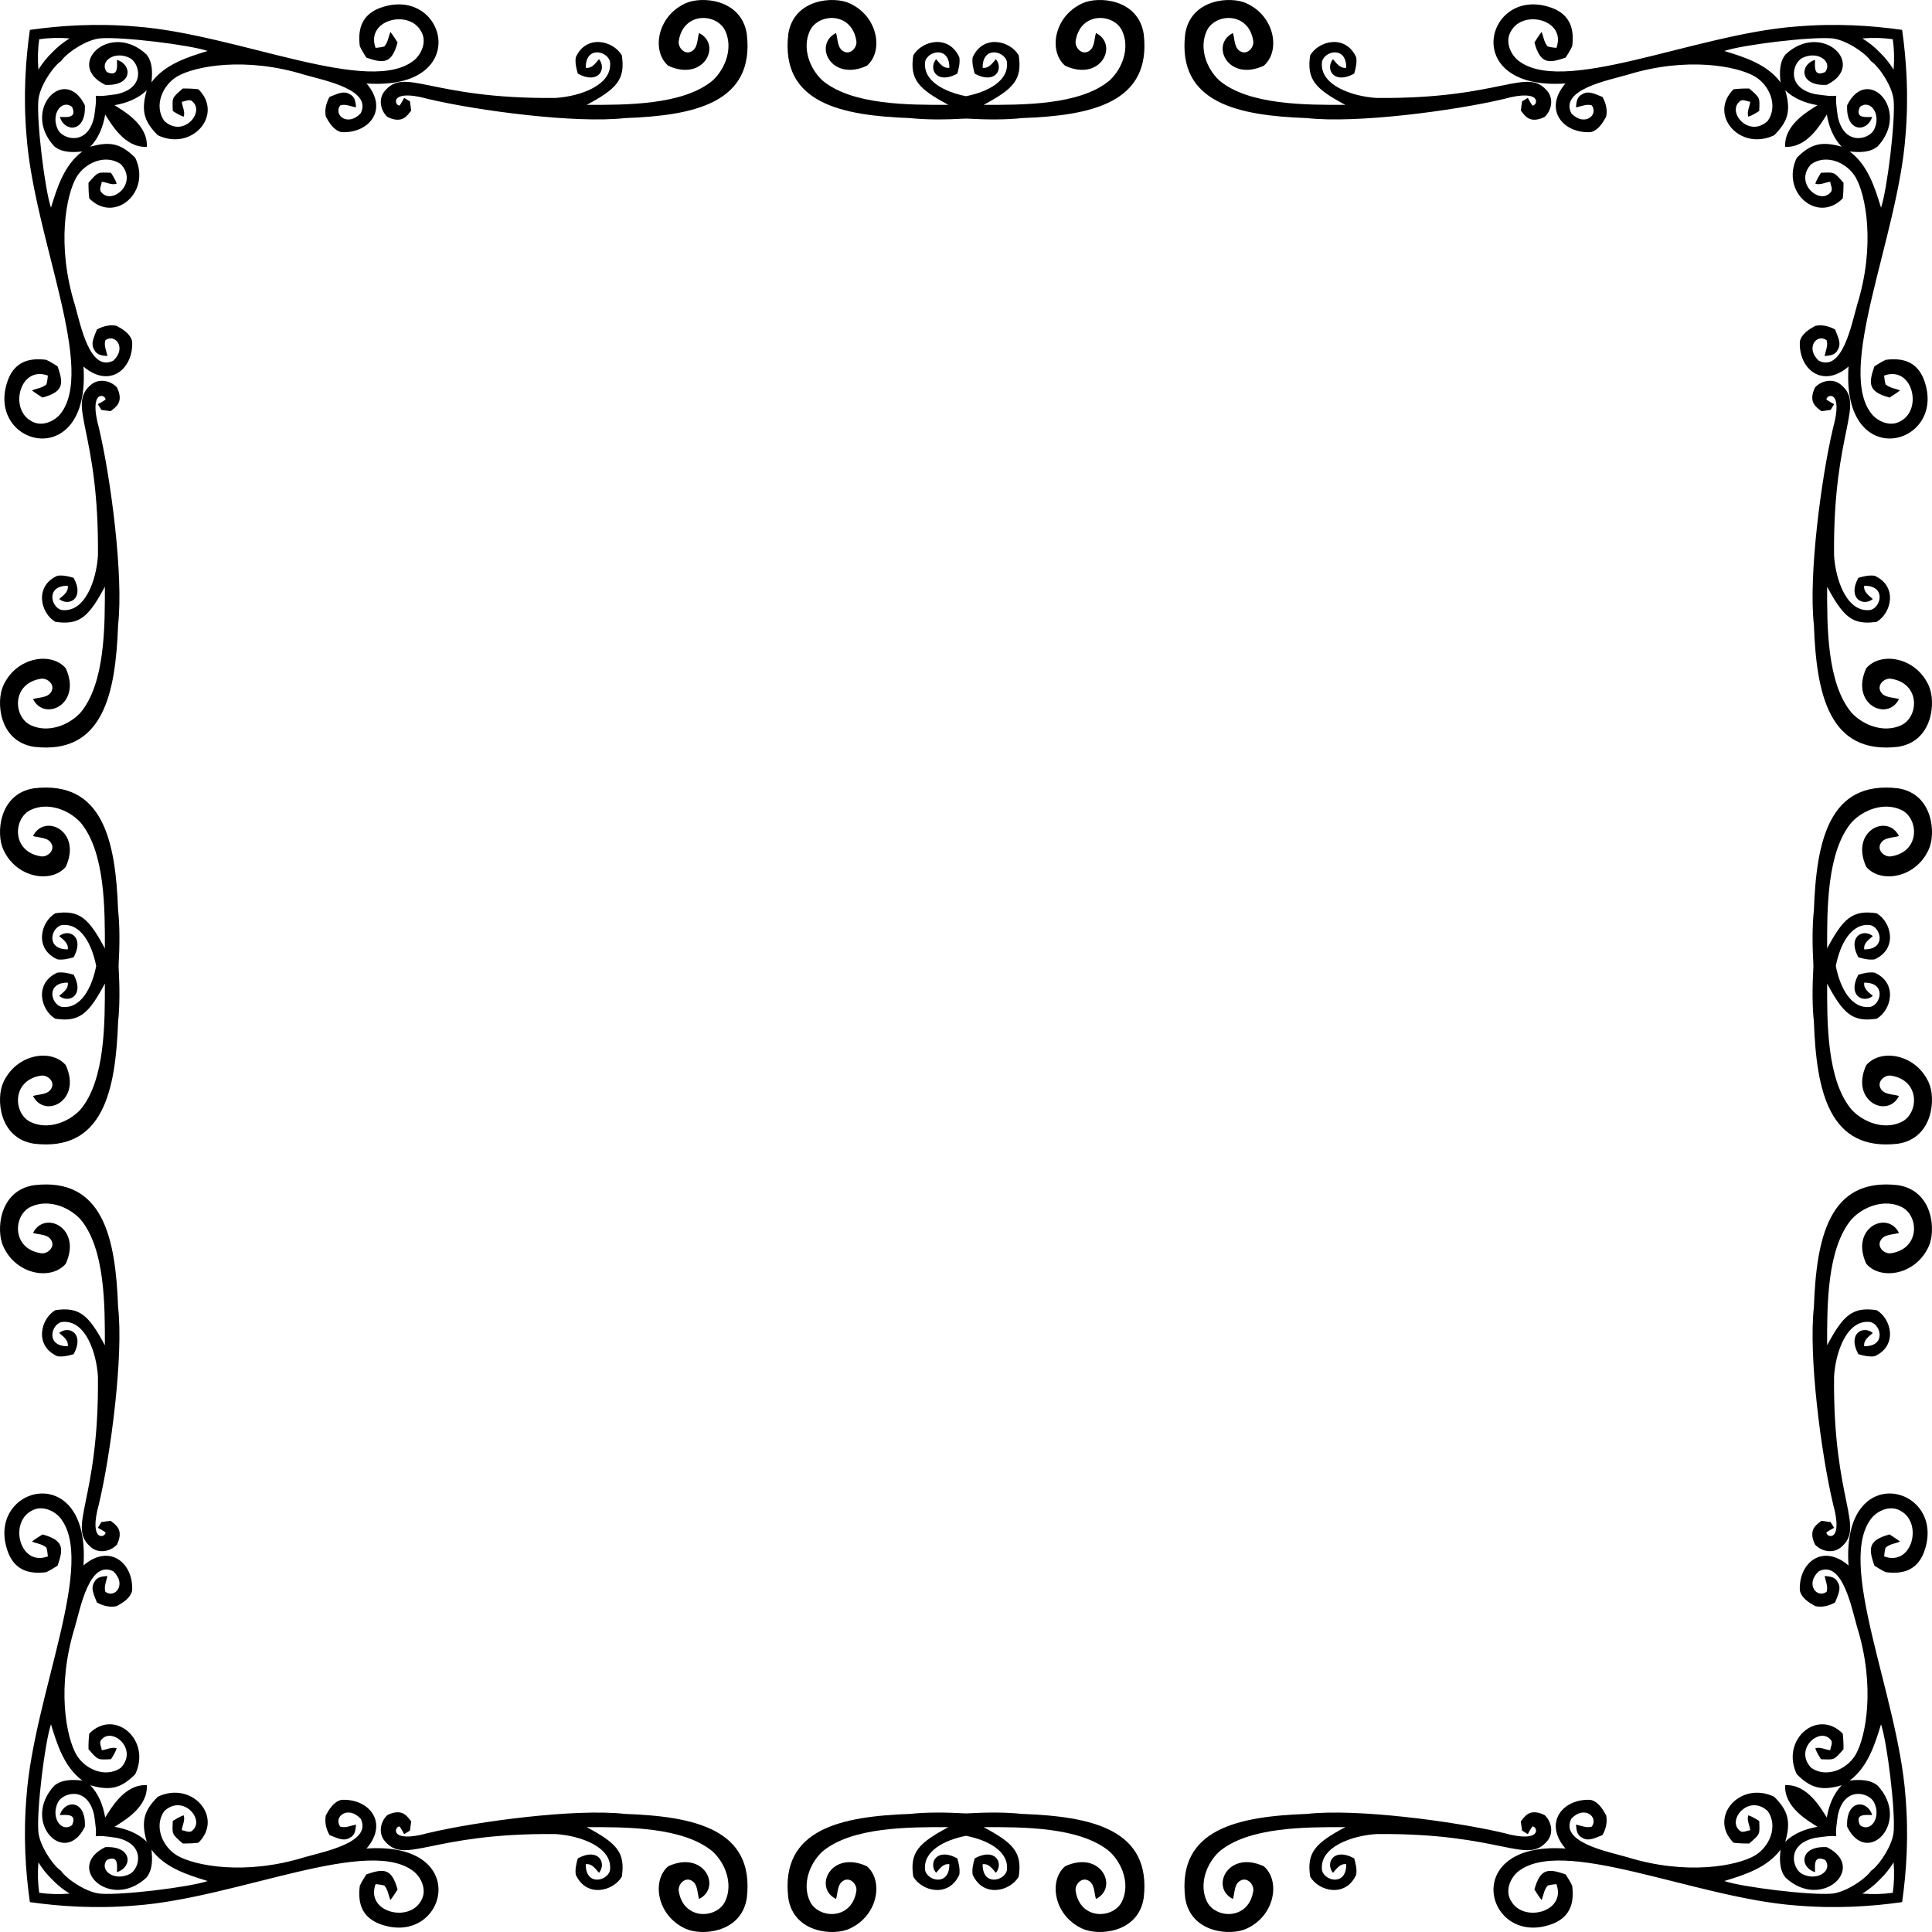 <?xml version="1.0" encoding="utf-8"?>
<svg version="1.1" id="Layer_1" xmlns="http://www.w3.org/2000/svg" xmlns:xlink="http://www.w3.org/1999/xlink" x="0px" y="0px"
	 viewBox="0 0 4000 4000" enable-background="new 0 0 4000 4000" xml:space="preserve">
<g>
	<path d="M2850.184,202.772c-49.711-2.882-120.097-26.344-112.968-75.836c6.098-21.833,50.451-32.019,50.058,13.414
		c-13.002,1.761-20.046-9.48-27.502-17.873c-16.409,20.323,1.322,53.256,43.913,30.012c3.185-10.941,5.92-22.294,4.271-33.759
		c-21.755-48.256-77.418-34.813-95.357-4.234c-7.672,50.454,10.73,69.436,72.727,102.626c-79.608,0.07-199.741,1.029-261.043-50.695
		c-26.79-24.954-42.002-67.556-25.966-102.214c16.731-37.201,86.773-40.859,96.369,20.383c2.248,13.414-11.877,29.225-25.629,22.219
		c-14.2-6.857-12.327-25.516-16.374-38.443c-47.641,23.687-10.618,101.803,63.696,67.818
		c34.802-29.374,23.908-101.982-35.295-129.154c-32.674-15.607-115.929-9.618-127.243,63.209
		c-16.974,143.236,109.583,169.176,252.5,174.266c100.844,11.472,303.782-15.023,407.47-39.642
		c80.166-22.233,70.2,13.879,58.938,13.714c-3.747-5.021-6.52-10.604-9.555-15.962c-3.972,2.398-7.943,4.833-11.877,7.306
		c-0.862,6.332-1.724,12.627-2.66,18.959c7.872,9.827,17.949,28.478,49.271,13.264c14.313-13.226,18.847-36.307,6.632-52.418
		C3161.407,136.247,3111.834,205.464,2850.184,202.772z"/>
	<path d="M202.772,1149.816c-2.882,49.711-26.344,120.097-75.836,112.968c-21.833-6.098-32.019-50.451,13.414-50.058
		c1.761,13.002-9.48,20.046-17.873,27.502c20.323,16.409,53.256-1.322,30.012-43.913c-10.941-3.185-22.294-5.92-33.759-4.271
		c-48.256,21.755-34.813,77.418-4.234,95.357c50.454,7.672,69.436-10.731,102.626-72.727c0.07,79.608,1.029,199.741-50.695,261.043
		c-24.954,26.79-67.556,42.002-102.214,25.966c-37.201-16.731-40.859-86.773,20.383-96.369
		c13.414-2.248,29.225,11.877,22.219,25.629c-6.857,14.2-25.516,12.327-38.443,16.374c23.687,47.641,101.803,10.618,67.818-63.697
		c-29.374-34.802-101.982-23.907-129.154,35.295c-15.607,32.674-9.618,115.929,63.209,127.243
		c143.236,16.974,169.176-109.583,174.266-252.5c11.472-100.844-15.023-303.782-39.642-407.47
		c-22.233-80.166,13.879-70.2,13.714-58.938c-5.021,3.747-10.604,6.52-15.962,9.555c2.398,3.972,4.833,7.943,7.306,11.877
		c6.332,0.862,12.627,1.724,18.959,2.66c9.827-7.872,28.478-17.949,13.264-49.271c-13.226-14.313-36.307-18.847-52.418-6.632
		C136.247,838.593,205.464,888.166,202.772,1149.816z"/>
	<path d="M1149.816,3797.228c49.711,2.882,120.097,26.344,112.968,75.836c-6.098,21.833-50.451,32.019-50.058-13.414
		c13.002-1.761,20.046,9.479,27.502,17.873c16.409-20.323-1.322-53.257-43.913-30.012c-3.185,10.941-5.92,22.294-4.271,33.759
		c21.755,48.256,77.418,34.813,95.357,4.234c7.672-50.454-10.731-69.436-72.727-102.626c79.608-0.07,199.741-1.029,261.043,50.695
		c26.79,24.954,42.002,67.556,25.966,102.214c-16.731,37.201-86.773,40.859-96.369-20.383
		c-2.248-13.414,11.877-29.225,25.629-22.219c14.2,6.857,12.327,25.516,16.374,38.443c47.641-23.687,10.618-101.803-63.697-67.818
		c-34.802,29.374-23.907,101.982,35.295,129.154c32.674,15.606,115.929,9.618,127.243-63.209
		c16.974-143.236-109.583-169.176-252.5-174.266c-100.844-11.472-303.782,15.023-407.47,39.642
		c-80.166,22.233-70.2-13.879-58.938-13.714c3.747,5.021,6.52,10.604,9.555,15.962c3.972-2.398,7.943-4.833,11.877-7.306
		c0.862-6.332,1.724-12.627,2.66-18.959c-7.872-9.827-17.949-28.478-49.271-13.264c-14.313,13.226-18.847,36.307-6.632,52.418
		C838.593,3863.753,888.166,3794.536,1149.816,3797.228z"/>
	<path d="M3797.228,2850.184c2.882-49.711,26.344-120.097,75.836-112.968c21.833,6.098,32.019,50.451-13.414,50.058
		c-1.761-13.002,9.479-20.046,17.873-27.502c-20.323-16.409-53.257,1.322-30.012,43.913c10.941,3.185,22.294,5.92,33.759,4.271
		c48.256-21.755,34.813-77.418,4.234-95.357c-50.454-7.672-69.436,10.73-102.626,72.727c-0.07-79.608-1.029-199.741,50.695-261.043
		c24.954-26.79,67.556-42.002,102.214-25.966c37.201,16.731,40.859,86.773-20.383,96.369c-13.414,2.248-29.225-11.877-22.219-25.629
		c6.857-14.2,25.516-12.327,38.443-16.374c-23.687-47.641-101.803-10.618-67.818,63.696
		c29.374,34.802,101.982,23.908,129.154-35.295c15.606-32.674,9.618-115.929-63.209-127.243
		c-143.236-16.974-169.176,109.583-174.266,252.5c-11.472,100.844,15.023,303.782,39.642,407.47
		c22.233,80.166-13.879,70.2-13.714,58.938c5.021-3.747,10.604-6.52,15.962-9.555c-2.398-3.972-4.833-7.943-7.306-11.877
		c-6.332-0.862-12.627-1.724-18.959-2.66c-9.827,7.872-28.478,17.949-13.264,49.271c13.226,14.313,36.307,18.847,52.418,6.632
		C3863.753,3161.407,3794.536,3111.834,3797.228,2850.184z"/>
	<path d="M3797.228,1149.816c2.882,49.711,26.344,120.097,75.836,112.968c21.833-6.098,32.019-50.451-13.414-50.058
		c-1.761,13.002,9.479,20.046,17.873,27.502c-20.323,16.409-53.257-1.322-30.012-43.913c10.941-3.185,22.294-5.92,33.759-4.271
		c48.256,21.755,34.813,77.418,4.234,95.357c-50.454,7.672-69.436-10.731-102.626-72.727c-0.07,79.608-1.029,199.741,50.695,261.043
		c24.954,26.79,67.556,42.002,102.214,25.966c37.201-16.731,40.859-86.773-20.383-96.369c-13.414-2.248-29.225,11.877-22.219,25.629
		c6.857,14.2,25.516,12.327,38.443,16.374c-23.687,47.641-101.803,10.618-67.818-63.697
		c29.374-34.802,101.982-23.907,129.154,35.295c15.606,32.674,9.618,115.929-63.209,127.243
		c-143.236,16.974-169.176-109.583-174.266-252.5c-11.472-100.844,15.023-303.782,39.642-407.47
		c22.233-80.166-13.879-70.2-13.714-58.938c5.021,3.747,10.604,6.52,15.962,9.555c-2.398,3.972-4.833,7.943-7.306,11.877
		c-6.332,0.862-12.627,1.724-18.959,2.66c-9.827-7.872-28.478-17.949-13.264-49.271c13.226-14.313,36.307-18.847,52.418-6.632
		C3863.753,838.593,3794.536,888.166,3797.228,1149.816z"/>
	<path d="M1149.816,202.772c49.711-2.882,120.097-26.344,112.968-75.836c-6.098-21.833-50.451-32.019-50.058,13.414
		c13.002,1.761,20.046-9.48,27.502-17.873c16.409,20.323-1.322,53.256-43.913,30.012c-3.185-10.941-5.92-22.294-4.271-33.759
		c21.755-48.256,77.418-34.813,95.357-4.234c7.672,50.454-10.731,69.436-72.727,102.626c79.608,0.07,199.741,1.029,261.043-50.695
		c26.79-24.954,42.002-67.556,25.966-102.214c-16.731-37.201-86.773-40.859-96.369,20.383
		c-2.248,13.414,11.877,29.225,25.629,22.219c14.2-6.857,12.327-25.516,16.374-38.443c47.641,23.687,10.618,101.803-63.697,67.818
		c-34.802-29.374-23.907-101.982,35.295-129.154c32.674-15.607,115.929-9.618,127.243,63.209
		c16.974,143.236-109.583,169.176-252.5,174.266c-100.844,11.472-303.782-15.023-407.47-39.642
		c-80.166-22.233-70.2,13.879-58.938,13.714c3.747-5.021,6.52-10.604,9.555-15.962c3.972,2.398,7.943,4.833,11.877,7.306
		c0.862,6.332,1.724,12.627,2.66,18.959c-7.872,9.827-17.949,28.478-49.271,13.264c-14.313-13.226-18.847-36.307-6.632-52.418
		C838.593,136.247,888.166,205.464,1149.816,202.772z"/>
	<path d="M202.772,2850.184c-2.882-49.711-26.344-120.097-75.836-112.968c-21.833,6.098-32.019,50.451,13.414,50.058
		c1.761-13.002-9.48-20.046-17.873-27.502c20.323-16.409,53.256,1.322,30.012,43.913c-10.941,3.185-22.294,5.92-33.759,4.271
		c-48.256-21.755-34.813-77.418-4.234-95.357c50.454-7.672,69.436,10.73,102.626,72.727c0.07-79.608,1.029-199.741-50.695-261.043
		c-24.954-26.79-67.556-42.002-102.214-25.966c-37.201,16.731-40.859,86.773,20.383,96.369
		c13.414,2.248,29.225-11.877,22.219-25.629c-6.857-14.2-25.516-12.327-38.443-16.374c23.687-47.641,101.803-10.618,67.818,63.696
		c-29.374,34.802-101.982,23.908-129.154-35.295c-15.607-32.674-9.618-115.929,63.209-127.243
		c143.236-16.974,169.176,109.583,174.266,252.5c11.472,100.844-15.023,303.782-39.642,407.47
		c-22.233,80.166,13.879,70.2,13.714,58.938c-5.021-3.747-10.604-6.52-15.962-9.555c2.398-3.972,4.833-7.943,7.306-11.877
		c6.332-0.862,12.627-1.724,18.959-2.66c9.827,7.872,28.478,17.949,13.264,49.271c-13.226,14.313-36.307,18.847-52.418,6.632
		C136.247,3161.407,205.464,3111.834,202.772,2850.184z"/>
	<path d="M2850.184,3797.228c-49.711,2.882-120.097,26.344-112.968,75.836c6.098,21.833,50.451,32.019,50.058-13.414
		c-13.002-1.761-20.046,9.479-27.502,17.873c-16.409-20.323,1.322-53.257,43.913-30.012c3.185,10.941,5.92,22.294,4.271,33.759
		c-21.755,48.256-77.418,34.813-95.357,4.234c-7.672-50.454,10.73-69.436,72.727-102.626c-79.608-0.07-199.741-1.029-261.043,50.695
		c-26.79,24.954-42.002,67.556-25.966,102.214c16.731,37.201,86.773,40.859,96.369-20.383c2.248-13.414-11.877-29.225-25.629-22.219
		c-14.2,6.857-12.327,25.516-16.374,38.443c-47.641-23.687-10.618-101.803,63.696-67.818
		c34.802,29.374,23.908,101.982-35.295,129.154c-32.674,15.606-115.929,9.618-127.243-63.209
		c-16.974-143.236,109.583-169.176,252.5-174.266c100.844-11.472,303.782,15.023,407.47,39.642
		c80.166,22.233,70.2-13.879,58.938-13.714c-3.747,5.021-6.52,10.604-9.555,15.962c-3.972-2.398-7.943-4.833-11.877-7.306
		c-0.862-6.332-1.724-12.627-2.66-18.959c7.872-9.827,17.949-28.478,49.271-13.264c14.313,13.226,18.847,36.307,6.632,52.418
		C3161.407,3863.753,3111.834,3794.536,2850.184,3797.228z"/>
	<path d="M2000,199.153c44.208-8.608,90.363-31.683,84.524-72.216c-6.098-21.833-50.451-32.019-50.058,13.414
		c13.002,1.761,20.046-9.48,27.502-17.873c16.409,20.323-1.322,53.256-43.913,30.012c-3.185-10.941-5.92-22.294-4.271-33.759
		c21.754-48.257,77.418-34.813,95.357-4.234c7.672,50.454-10.731,69.436-72.726,102.626c79.608,0.069,199.741,1.029,261.043-50.695
		c26.79-24.954,42.002-67.556,25.966-102.214c-16.731-37.201-86.773-40.859-96.369,20.383
		c-2.248,13.414,11.877,29.225,25.629,22.219c14.2-6.857,12.327-25.516,16.374-38.443c47.64,23.687,10.618,101.803-63.697,67.818
		c-34.802-29.374-23.908-101.982,35.295-129.154c32.674-15.607,115.929-9.618,127.243,63.209
		c16.974,143.236-109.583,169.176-252.5,174.266c-30.838,3.508-71.223,3.466-115.398,1.013c-44.175,2.453-84.56,2.495-115.398-1.013
		c-142.917-5.09-269.474-31.03-252.5-174.266c11.314-72.827,94.569-78.816,127.243-63.209
		c59.203,27.172,70.098,99.78,35.295,129.154c-74.315,33.985-111.337-44.131-63.696-67.818c4.047,12.927,2.173,31.586,16.374,38.443
		c13.751,7.007,27.877-8.805,25.629-22.219c-9.596-61.242-79.638-57.583-96.369-20.383c-16.036,34.658-0.824,77.26,25.966,102.214
		c61.302,51.724,181.435,50.764,261.043,50.695c-61.996-33.19-80.398-52.173-72.726-102.626
		c17.94-30.579,73.603-44.022,95.357,4.234c1.649,11.465-1.087,22.818-4.271,33.759c-42.591,23.244-60.322-9.689-43.913-30.012
		c7.456,8.393,14.5,19.633,27.502,17.873c0.393-45.432-43.96-35.247-50.058-13.414C1909.637,167.47,1955.792,190.544,2000,199.153z"
		/>
	<path d="M3800.847,2000c8.608,44.208,31.683,90.363,72.216,84.524c21.833-6.098,32.019-50.451-13.414-50.058
		c-1.761,13.002,9.479,20.046,17.873,27.502c-20.323,16.409-53.257-1.322-30.012-43.913c10.941-3.185,22.294-5.92,33.759-4.271
		c48.256,21.754,34.813,77.418,4.234,95.357c-50.454,7.672-69.436-10.731-102.626-72.726c-0.07,79.608-1.029,199.741,50.695,261.043
		c24.954,26.79,67.556,42.002,102.214,25.966c37.2-16.731,40.859-86.773-20.383-96.369c-13.414-2.248-29.225,11.877-22.219,25.629
		c6.857,14.2,25.516,12.327,38.443,16.374c-23.687,47.64-101.803,10.618-67.818-63.697c29.374-34.802,101.982-23.908,129.154,35.295
		c15.607,32.674,9.618,115.929-63.209,127.243c-143.236,16.974-169.176-109.583-174.266-252.5
		c-3.508-30.838-3.466-71.223-1.013-115.398c-2.453-44.175-2.496-84.56,1.013-115.398c5.09-142.917,31.03-269.474,174.266-252.5
		c72.827,11.314,78.816,94.569,63.209,127.243c-27.172,59.203-99.78,70.098-129.154,35.295
		c-33.985-74.315,44.131-111.337,67.818-63.696c-12.927,4.047-31.586,2.173-38.443,16.374c-7.007,13.751,8.805,27.877,22.219,25.629
		c61.242-9.596,57.583-79.638,20.383-96.369c-34.658-16.036-77.26-0.824-102.214,25.966
		c-51.724,61.302-50.764,181.435-50.695,261.043c33.19-61.996,52.173-80.398,102.626-72.726
		c30.579,17.94,44.022,73.603-4.234,95.357c-11.465,1.649-22.819-1.087-33.759-4.271c-23.244-42.591,9.689-60.322,30.012-43.913
		c-8.393,7.456-19.634,14.5-17.873,27.502c45.432,0.393,35.247-43.96,13.414-50.058
		C3832.53,1909.637,3809.456,1955.792,3800.847,2000z"/>
	<path d="M2000,3800.847c-44.208,8.608-90.363,31.683-84.524,72.216c6.098,21.833,50.451,32.019,50.058-13.414
		c-13.002-1.761-20.046,9.479-27.502,17.873c-16.409-20.323,1.322-53.257,43.913-30.012c3.185,10.941,5.92,22.294,4.271,33.759
		c-21.754,48.256-77.418,34.813-95.357,4.234c-7.672-50.454,10.73-69.436,72.726-102.626c-79.608-0.07-199.741-1.029-261.043,50.695
		c-26.79,24.954-42.002,67.556-25.966,102.214c16.731,37.2,86.773,40.859,96.369-20.383c2.248-13.414-11.877-29.225-25.629-22.219
		c-14.2,6.857-12.327,25.516-16.374,38.443c-47.641-23.687-10.619-101.803,63.696-67.818
		c34.802,29.374,23.908,101.982-35.295,129.154c-32.674,15.607-115.929,9.618-127.243-63.209
		c-16.974-143.236,109.583-169.176,252.5-174.266c30.838-3.508,71.223-3.466,115.398-1.013c44.175-2.453,84.56-2.496,115.398,1.013
		c142.917,5.09,269.474,31.03,252.5,174.266c-11.314,72.827-94.569,78.816-127.243,63.209
		c-59.203-27.172-70.098-99.78-35.295-129.154c74.315-33.985,111.337,44.131,63.697,67.818
		c-4.047-12.927-2.173-31.586-16.374-38.443c-13.751-7.007-27.877,8.805-25.629,22.219c9.596,61.242,79.638,57.583,96.369,20.383
		c16.036-34.658,0.824-77.26-25.966-102.214c-61.302-51.724-181.435-50.764-261.043-50.695
		c61.996,33.19,80.398,52.173,72.726,102.626c-17.94,30.579-73.603,44.022-95.357-4.234c-1.649-11.465,1.087-22.819,4.271-33.759
		c42.591-23.244,60.322,9.689,43.913,30.012c-7.456-8.393-14.5-19.634-27.502-17.873c-0.393,45.432,43.96,35.247,50.058,13.414
		C2090.363,3832.53,2044.208,3809.456,2000,3800.847z"/>
	<path d="M199.153,2000c-8.608-44.208-31.683-90.363-72.216-84.524c-21.833,6.098-32.019,50.451,13.414,50.058
		c1.761-13.002-9.48-20.046-17.873-27.502c20.323-16.409,53.256,1.322,30.012,43.913c-10.941,3.185-22.294,5.92-33.759,4.271
		c-48.257-21.754-34.813-77.418-4.234-95.357c50.454-7.672,69.436,10.73,102.626,72.726c0.069-79.608,1.029-199.741-50.695-261.043
		c-24.954-26.79-67.556-42.002-102.214-25.966c-37.201,16.731-40.859,86.773,20.383,96.369
		c13.414,2.248,29.225-11.877,22.219-25.629c-6.857-14.2-25.516-12.327-38.443-16.374c23.687-47.641,101.803-10.619,67.818,63.696
		c-29.374,34.802-101.982,23.908-129.154-35.295c-15.607-32.674-9.618-115.929,63.209-127.243
		c143.236-16.974,169.176,109.583,174.266,252.5c3.508,30.838,3.466,71.223,1.013,115.398c2.453,44.175,2.495,84.56-1.013,115.398
		c-5.09,142.917-31.03,269.474-174.266,252.5c-72.827-11.314-78.816-94.569-63.209-127.243
		c27.172-59.203,99.78-70.098,129.154-35.295c33.985,74.315-44.131,111.337-67.818,63.697c12.927-4.047,31.586-2.173,38.443-16.374
		c7.007-13.751-8.805-27.877-22.219-25.629c-61.242,9.596-57.583,79.638-20.383,96.369c34.658,16.036,77.26,0.824,102.214-25.966
		c51.724-61.302,50.764-181.435,50.695-261.043c-33.19,61.996-52.173,80.398-102.626,72.726
		c-30.579-17.94-44.022-73.603,4.234-95.357c11.465-1.649,22.818,1.087,33.759,4.271c23.244,42.591-9.689,60.322-30.012,43.913
		c8.393-7.456,19.633-14.5,17.873-27.502c-45.432-0.393-35.247,43.96-13.414,50.058C167.47,2090.363,190.544,2044.208,199.153,2000z
		"/>
	<path d="M3938.131,61.869c-62.014-8.874-136.552-14.014-219.39-6.948c-211.218,15.595-488.221,147.147-578.401,67.856
		c-15.175-14.613-23.867-38.855-12.028-58.114c25.069-46.266,115.532-23.53,94.046,34.509c-6.107-0.824-12.29-1.162-18.135-3.072
		c-7.381-8.318-8.58-20.008-12.44-30.012c-5.433,6.969-10.229,14.388-14.912,21.882c12.36,45.102,29.466,43.357,64.633,31.324
		c4.946-7.643,9.779-15.437,13.564-23.718c4.263-33.689-2.9-63.163-39.229-78.122c-138.131-53.885-199.294,170.722,25.254,155.382
		c-46.592,54.261-4.681,104.007,52.269,100.753c15.624-3.859,24.767-18.809,31.998-31.998c2.997-14.313-0.637-28.326-7.531-40.878
		c-13.451-4.833-29.001-14.575-42.751-5.096c-10.304,4.721-11.428,16.823-12.177,26.715c10.753-1.948,21.732-7.681,32.785-4.121
		c14.635,20.757-16.548,44.647-42.602,16.111c-23.638-48.713,74.234-67.439,116.04-79.396
		c123.171-38.191,227.437-17.939,263.853,3.26c30.462,17.91,48.859,60.474,27.165,91.91c-38.753,36.412-84.38-17.165-59.088-39.417
		c6.07-6.894,15.212-0.712,22.594,0.037c-1.012,10.341-7.494,20.533-3.934,30.949c8.131-2.773,15.399-7.344,22.593-11.915
		c0.797-28.024,3.02-25.715-20.682-46.498c-10.829-0.15-21.619,0.3-32.335,1.536c-53.26,52.185,12.799,129.32,84.042,95.208
		c28.204-28.4,35.259-50.159,22.855-93.072c18.135,17.61,42.19,26.64,66.769,30.874c-20.284,12.884-69.597,40.911-66.906,86.156
		c45.244,2.691,73.272-46.623,86.156-66.906c4.234,24.579,13.264,48.634,30.874,66.769c-42.913-12.403-64.671-5.349-93.072,22.856
		c-34.112,71.243,43.022,137.302,95.208,84.042c1.236-10.716,1.686-21.507,1.536-32.335c-20.783-23.702-18.475-21.479-46.498-20.682
		c-4.571,7.194-9.142,14.463-11.915,22.593c10.416,3.56,20.608-2.922,30.949-3.934c0.75,7.381,6.932,16.524,0.038,22.593
		c-22.252,25.292-75.828-20.335-39.417-59.088c31.436-21.694,74-3.297,91.91,27.165c21.198,36.416,41.45,140.682,3.26,263.853
		c-11.957,41.806-30.683,139.678-79.396,116.04c-28.535-26.054-4.646-57.236,16.111-42.602c3.56,11.053-2.173,22.031-4.121,32.785
		c9.892-0.749,21.994-1.873,26.715-12.177c9.48-13.751-0.262-29.3-5.095-42.751c-12.552-6.894-26.565-10.529-40.878-7.531
		c-13.189,7.231-28.139,16.374-31.998,31.998c-3.254,56.95,46.492,98.861,100.753,52.269
		c-15.34,224.548,209.267,163.385,155.382,25.254c-14.959-36.33-44.433-43.492-78.122-39.229
		c-8.281,3.784-16.074,8.618-23.718,13.564c-12.033,35.167-13.779,52.273,31.323,64.633c7.494-4.684,14.913-9.479,21.882-14.912
		c-10.004-3.859-21.694-5.058-30.012-12.44c-1.911-5.845-2.248-12.027-3.073-18.135c58.039-21.486,80.775,68.977,34.509,94.046
		c-19.259,11.84-43.501,3.147-58.114-12.028c-79.291-90.18,52.261-367.184,67.856-578.401
		C3952.145,198.421,3947.005,123.883,3938.131,61.869z M3938.131,3938.131c8.874-62.014,14.013-136.552,6.948-219.39
		c-15.595-211.218-147.147-488.221-67.856-578.401c14.613-15.175,38.855-23.867,58.114-12.028
		c46.266,25.069,23.53,115.532-34.509,94.046c0.824-6.107,1.162-12.29,3.073-18.135c8.318-7.381,20.008-8.58,30.012-12.44
		c-6.969-5.433-14.388-10.229-21.882-14.912c-45.102,12.36-43.356,29.466-31.323,64.633c7.643,4.946,15.437,9.779,23.718,13.564
		c33.689,4.263,63.163-2.9,78.122-39.229c53.885-138.131-170.722-199.294-155.382,25.254
		c-54.261-46.592-104.007-4.681-100.753,52.269c3.859,15.624,18.809,24.767,31.998,31.998c14.313,2.997,28.326-0.637,40.878-7.531
		c4.833-13.451,14.575-29.001,5.095-42.751c-4.721-10.304-16.823-11.428-26.715-12.177c1.948,10.753,7.681,21.732,4.121,32.785
		c-20.757,14.635-44.647-16.548-16.111-42.602c48.712-23.638,67.439,74.234,79.396,116.04
		c38.191,123.171,17.939,227.437-3.26,263.853c-17.91,30.462-60.474,48.859-91.91,27.165c-36.412-38.753,17.165-84.38,39.417-59.088
		c6.894,6.07,0.712,15.212-0.038,22.594c-10.341-1.012-20.533-7.494-30.949-3.934c2.773,8.131,7.344,15.399,11.915,22.593
		c28.023,0.797,25.715,3.02,46.498-20.682c0.15-10.829-0.3-21.619-1.536-32.335c-52.185-53.26-129.32,12.799-95.208,84.042
		c28.4,28.204,50.159,35.259,93.072,22.855c-17.61,18.135-26.64,42.19-30.874,66.769c-12.884-20.284-40.911-69.597-86.156-66.906
		c-2.691,45.244,46.623,73.272,66.906,86.156c-24.579,4.234-48.634,13.264-66.769,30.874c12.403-42.913,5.349-64.671-22.855-93.072
		c-71.243-34.112-137.302,43.022-84.042,95.208c10.716,1.236,21.507,1.686,32.335,1.536c23.702-20.783,21.479-18.475,20.682-46.498
		c-7.194-4.571-14.463-9.142-22.593-11.915c-3.56,10.416,2.922,20.608,3.934,30.949c-7.381,0.75-16.523,6.932-22.594,0.038
		c-25.292-22.252,20.335-75.828,59.088-39.417c21.694,31.436,3.297,74-27.165,91.91c-36.416,21.198-140.682,41.45-263.853,3.26
		c-41.806-11.957-139.678-30.683-116.04-79.396c26.054-28.535,57.236-4.646,42.602,16.111c-11.053,3.56-22.031-2.173-32.785-4.121
		c0.749,9.892,1.873,21.994,12.177,26.715c13.751,9.48,29.3-0.262,42.751-5.095c6.894-12.552,10.529-26.565,7.531-40.878
		c-7.231-13.189-16.374-28.139-31.998-31.998c-56.949-3.254-98.861,46.492-52.269,100.753
		c-224.548-15.34-163.385,209.267-25.254,155.382c36.33-14.959,43.492-44.433,39.229-78.122
		c-3.784-8.281-8.618-16.074-13.564-23.718c-35.167-12.033-52.273-13.779-64.633,31.323c4.684,7.494,9.479,14.913,14.912,21.882
		c3.859-10.004,5.058-21.694,12.44-30.012c5.845-1.911,12.027-2.248,18.135-3.073c21.486,58.039-68.977,80.775-94.046,34.509
		c-11.84-19.259-3.147-43.501,12.028-58.114c90.18-79.291,367.184,52.261,578.401,67.856
		C3801.579,3952.145,3876.117,3947.005,3938.131,3938.131z M61.869,3938.131c62.014,8.874,136.552,14.013,219.39,6.948
		c211.217-15.595,488.221-147.147,578.401-67.856c15.175,14.613,23.867,38.855,12.028,58.114
		c-25.069,46.266-115.532,23.53-94.046-34.509c6.107,0.824,12.29,1.162,18.135,3.073c7.381,8.318,8.58,20.008,12.44,30.012
		c5.433-6.969,10.229-14.388,14.912-21.882c-12.36-45.102-29.466-43.356-64.633-31.323c-4.946,7.643-9.779,15.437-13.564,23.718
		c-4.263,33.689,2.9,63.163,39.229,78.122c138.131,53.885,199.294-170.722-25.254-155.382
		c46.592-54.261,4.681-104.007-52.269-100.753c-15.624,3.859-24.767,18.809-31.998,31.998c-2.997,14.313,0.637,28.326,7.531,40.878
		c13.451,4.833,29.001,14.575,42.751,5.095c10.304-4.721,11.428-16.823,12.177-26.715c-10.753,1.948-21.732,7.681-32.785,4.121
		c-14.634-20.757,16.548-44.647,42.602-16.111c23.638,48.712-74.234,67.439-116.04,79.396
		c-123.171,38.191-227.437,17.939-263.853-3.26c-30.462-17.91-48.859-60.474-27.165-91.91c38.753-36.412,84.38,17.165,59.088,39.417
		c-6.07,6.894-15.212,0.712-22.593-0.038c1.012-10.341,7.494-20.533,3.934-30.949c-8.131,2.773-15.4,7.344-22.593,11.915
		c-0.797,28.023-3.02,25.715,20.682,46.498c10.828,0.15,21.619-0.3,32.335-1.536c53.26-52.185-12.799-129.32-84.042-95.208
		c-28.204,28.4-35.259,50.159-22.856,93.072c-18.135-17.61-42.19-26.64-66.769-30.874c20.284-12.884,69.597-40.911,66.906-86.156
		c-45.244-2.691-73.272,46.623-86.156,66.906c-4.234-24.579-13.264-48.634-30.874-66.769c42.913,12.403,64.671,5.349,93.072-22.855
		c34.112-71.243-43.022-137.302-95.208-84.042c-1.236,10.716-1.686,21.507-1.536,32.335c20.783,23.702,18.475,21.479,46.498,20.682
		c4.571-7.194,9.142-14.463,11.915-22.593c-10.416-3.56-20.608,2.922-30.949,3.934c-0.749-7.381-6.932-16.523-0.037-22.594
		c22.252-25.292,75.828,20.335,39.417,59.088c-31.436,21.694-74,3.297-91.91-27.165c-21.198-36.416-41.45-140.682-3.26-263.853
		c11.957-41.806,30.683-139.678,79.396-116.04c28.535,26.054,4.646,57.236-16.111,42.602c-3.56-11.053,2.173-22.031,4.121-32.785
		c-9.892,0.749-21.994,1.873-26.715,12.177c-9.48,13.751,0.262,29.3,5.096,42.751c12.552,6.894,26.565,10.529,40.878,7.531
		c13.189-7.231,28.139-16.374,31.998-31.998c3.255-56.949-46.492-98.861-100.753-52.269
		c15.34-224.548-209.267-163.385-155.382-25.254c14.959,36.33,44.433,43.492,78.122,39.229c8.281-3.784,16.074-8.618,23.718-13.564
		c12.033-35.167,13.779-52.273-31.324-64.633c-7.494,4.684-14.913,9.479-21.882,14.912c10.004,3.859,21.694,5.058,30.012,12.44
		c1.911,5.845,2.248,12.027,3.072,18.135c-58.039,21.486-80.775-68.977-34.509-94.046c19.259-11.84,43.501-3.147,58.114,12.028
		c79.291,90.18-52.261,367.184-67.856,578.401C47.855,3801.579,52.995,3876.117,61.869,3938.131z M61.869,61.869
		c-8.874,62.014-14.014,136.552-6.948,219.39C70.516,492.476,202.068,769.48,122.777,859.66
		c-14.613,15.175-38.855,23.867-58.114,12.028c-46.266-25.069-23.53-115.532,34.509-94.046c-0.824,6.107-1.162,12.29-3.072,18.135
		c-8.318,7.381-20.008,8.58-30.012,12.44c6.969,5.433,14.388,10.229,21.882,14.912c45.102-12.36,43.357-29.466,31.324-64.633
		c-7.643-4.946-15.437-9.779-23.718-13.564c-33.689-4.263-63.163,2.9-78.122,39.229c-53.885,138.131,170.722,199.294,155.382-25.254
		c54.261,46.592,104.007,4.681,100.753-52.269c-3.859-15.624-18.809-24.767-31.998-31.998c-14.313-2.997-28.326,0.637-40.878,7.531
		c-4.833,13.451-14.575,29.001-5.096,42.751c4.721,10.304,16.823,11.428,26.715,12.177c-1.948-10.753-7.681-21.732-4.121-32.785
		c20.757-14.634,44.647,16.548,16.111,42.602c-48.713,23.638-67.439-74.234-79.396-116.04
		c-38.191-123.171-17.939-227.437,3.26-263.853c17.91-30.462,60.474-48.859,91.91-27.165c36.412,38.753-17.165,84.38-39.417,59.088
		c-6.894-6.07-0.712-15.212,0.037-22.593c10.341,1.012,20.533,7.494,30.949,3.934c-2.773-8.131-7.344-15.4-11.915-22.593
		c-28.024-0.797-25.715-3.02-46.498,20.682c-0.15,10.828,0.3,21.619,1.536,32.335c52.185,53.26,129.32-12.799,95.208-84.042
		c-28.4-28.204-50.159-35.259-93.072-22.856c17.61-18.135,26.64-42.19,30.874-66.769c12.884,20.284,40.911,69.597,86.156,66.906
		c2.691-45.244-46.623-73.272-66.906-86.156c24.579-4.234,48.634-13.264,66.769-30.874c-12.403,42.913-5.349,64.671,22.856,93.072
		c71.243,34.112,137.302-43.022,84.042-95.208c-10.716-1.236-21.507-1.686-32.335-1.536c-23.702,20.783-21.479,18.475-20.682,46.498
		c7.194,4.571,14.463,9.142,22.593,11.915c3.56-10.416-2.922-20.608-3.934-30.949c7.381-0.749,16.524-6.932,22.593-0.037
		c25.292,22.252-20.335,75.828-59.088,39.417c-21.694-31.436-3.297-74,27.165-91.91c36.416-21.198,140.682-41.45,263.853-3.26
		c41.806,11.957,139.678,30.683,116.04,79.396c-26.054,28.535-57.236,4.646-42.602-16.111c11.053-3.56,22.031,2.173,32.785,4.121
		c-0.749-9.892-1.873-21.994-12.177-26.715c-13.751-9.48-29.3,0.262-42.751,5.096c-6.894,12.552-10.529,26.565-7.531,40.878
		c7.231,13.189,16.374,28.139,31.998,31.998c56.95,3.255,98.861-46.492,52.269-100.753
		c224.548,15.34,163.385-209.267,25.254-155.382c-36.33,14.959-43.492,44.433-39.229,78.122c3.784,8.281,8.618,16.074,13.564,23.718
		c35.167,12.033,52.273,13.779,64.633-31.324c-4.684-7.494-9.479-14.913-14.912-21.882c-3.859,10.004-5.058,21.694-12.44,30.012
		c-5.845,1.911-12.027,2.248-18.135,3.072c-21.486-58.039,68.977-80.775,94.046-34.509c11.84,19.259,3.147,43.501-12.028,58.114
		c-90.18,79.291-367.184-52.261-578.401-67.856C198.421,47.855,123.883,52.995,61.869,61.869z M3801.777,198.223
		c-11.929,1.315-17.324,0.199-43.019-3.17c-61.358-12.888-47.958-63.92-27.727-74.862c32.3-16.348,64.336,7.617,47.66,29.001
		c-25.011,11.368-20.768-13.529-20.833-25.291c-33.036,10.458-31.903,54.943,24.28,51.744c84.869-41.7-10.449-132.645-85.166-63.172
		c-13.264,15.999-12.664,38.405-10.604,57.926c-27.839-37.281-73.813-51.931-116.415-64.858
		c37.563-12.729,178.352-29.953,223.013-26.116c27.707,2.81,64.816,27.562,77.897,43.501c0.894,1.171,1.779,2.357,2.653,3.558
		c1.201,0.873,2.387,1.759,3.558,2.653c15.939,13.08,40.691,50.19,43.501,77.897c3.837,44.661-13.386,185.45-26.116,223.013
		c-12.926-42.602-27.577-88.576-64.858-116.415c19.521,2.061,41.927,2.66,57.927-10.604c69.473-74.716-21.471-170.035-63.172-85.166
		c-3.199,56.182,41.286,57.315,51.744,24.28c-11.762-0.064-36.66,4.178-25.291-20.833c21.384-16.677,45.348,15.36,29,47.66
		c-10.942,20.231-61.974,33.632-74.862-27.727C3801.578,215.548,3800.461,210.152,3801.777,198.223z M3801.777,3801.777
		c-1.315-11.929-0.199-17.324,3.17-43.019c12.888-61.358,63.92-47.958,74.862-27.727c16.348,32.3-7.617,64.336-29,47.66
		c-11.368-25.011,13.529-20.768,25.291-20.833c-10.458-33.036-54.944-31.903-51.744,24.28c41.7,84.869,132.645-10.449,63.172-85.166
		c-15.999-13.264-38.405-12.664-57.927-10.604c37.281-27.839,51.932-73.813,64.858-116.415
		c12.729,37.563,29.953,178.352,26.116,223.013c-2.81,27.707-27.562,64.816-43.501,77.897c-1.171,0.894-2.357,1.779-3.558,2.653
		c-0.873,1.201-1.759,2.387-2.653,3.558c-13.081,15.939-50.19,40.691-77.897,43.501c-44.661,3.837-185.45-13.386-223.013-26.116
		c42.602-12.926,88.576-27.577,116.415-64.858c-2.061,19.521-2.66,41.927,10.604,57.927c74.717,69.473,170.035-21.471,85.166-63.172
		c-56.182-3.199-57.316,41.286-24.28,51.744c0.064-11.762-4.178-36.66,20.833-25.291c16.677,21.384-15.36,45.348-47.66,29
		c-20.231-10.942-33.632-61.974,27.727-74.862C3784.452,3801.578,3789.848,3800.461,3801.777,3801.777z M198.223,3801.777
		c11.929-1.315,17.324-0.199,43.019,3.17c61.358,12.888,47.958,63.92,27.727,74.862c-32.3,16.348-64.337-7.617-47.66-29
		c25.011-11.368,20.768,13.529,20.833,25.291c33.036-10.458,31.903-54.944-24.28-51.744c-84.869,41.7,10.449,132.645,85.166,63.172
		c13.264-15.999,12.664-38.405,10.604-57.927c27.839,37.281,73.813,51.932,116.415,64.858
		c-37.563,12.729-178.352,29.953-223.013,26.116c-27.707-2.81-64.816-27.562-77.897-43.501c-0.894-1.171-1.779-2.357-2.653-3.558
		c-1.201-0.873-2.387-1.759-3.558-2.653c-15.939-13.081-40.691-50.19-43.501-77.897c-3.838-44.661,13.386-185.45,26.116-223.013
		c12.926,42.602,27.577,88.576,64.858,116.415c-19.521-2.061-41.927-2.66-57.926,10.604
		c-69.473,74.717,21.471,170.035,63.172,85.166c3.2-56.182-41.286-57.316-51.744-24.28c11.762,0.064,36.66-4.178,25.291,20.833
		c-21.384,16.677-45.348-15.36-29.001-47.66c10.942-20.231,61.974-33.632,74.862,27.727
		C198.422,3784.452,199.539,3789.848,198.223,3801.777z M198.223,198.223c1.315,11.929,0.199,17.324-3.17,43.019
		c-12.888,61.358-63.92,47.958-74.862,27.727c-16.348-32.3,7.617-64.337,29.001-47.66c11.368,25.011-13.529,20.768-25.291,20.833
		c10.458,33.036,54.943,31.903,51.744-24.28c-41.7-84.869-132.645,10.449-63.172,85.166c15.999,13.264,38.405,12.664,57.926,10.604
		c-37.281,27.839-51.931,73.813-64.858,116.415c-12.729-37.563-29.953-178.352-26.116-223.013
		c2.81-27.707,27.562-64.816,43.501-77.897c1.171-0.894,2.357-1.779,3.558-2.653c0.873-1.201,1.759-2.387,2.653-3.558
		c13.08-15.939,50.19-40.691,77.897-43.501c44.661-3.838,185.45,13.386,223.013,26.116c-42.602,12.926-88.576,27.577-116.415,64.858
		c2.061-19.521,2.66-41.927-10.604-57.926C228.312,43,132.993,133.944,217.862,175.644c56.182,3.2,57.315-41.286,24.28-51.744
		c-0.064,11.762,4.178,36.66-20.833,25.291c-16.677-21.384,15.36-45.348,47.66-29.001c20.231,10.942,33.632,61.974-27.727,74.862
		C215.548,198.422,210.152,199.539,198.223,198.223z M3891.676,108.324c-10.648-11.144-22.865-20.85-35.838-28.823
		c22.276-1.832,43.322-1.089,62.979,1.681c2.77,19.657,3.514,40.703,1.681,62.98C3912.526,131.189,3902.82,118.972,3891.676,108.324
		z M3891.676,3891.676c11.144-10.648,20.85-22.865,28.823-35.838c1.833,22.276,1.089,43.322-1.681,62.979
		c-19.657,2.77-40.703,3.514-62.979,1.681C3868.811,3912.526,3881.028,3902.82,3891.676,3891.676z M108.324,3891.676
		c10.648,11.144,22.865,20.85,35.838,28.823c-22.276,1.833-43.322,1.089-62.98-1.681c-2.77-19.657-3.514-40.703-1.681-62.979
		C87.474,3868.811,97.18,3881.028,108.324,3891.676z M108.324,108.324c-11.144,10.648-20.85,22.865-28.823,35.838
		c-1.832-22.276-1.089-43.322,1.681-62.98c19.657-2.77,40.703-3.514,62.98-1.681C131.189,87.474,118.972,97.18,108.324,108.324z"/>
</g>
</svg>
